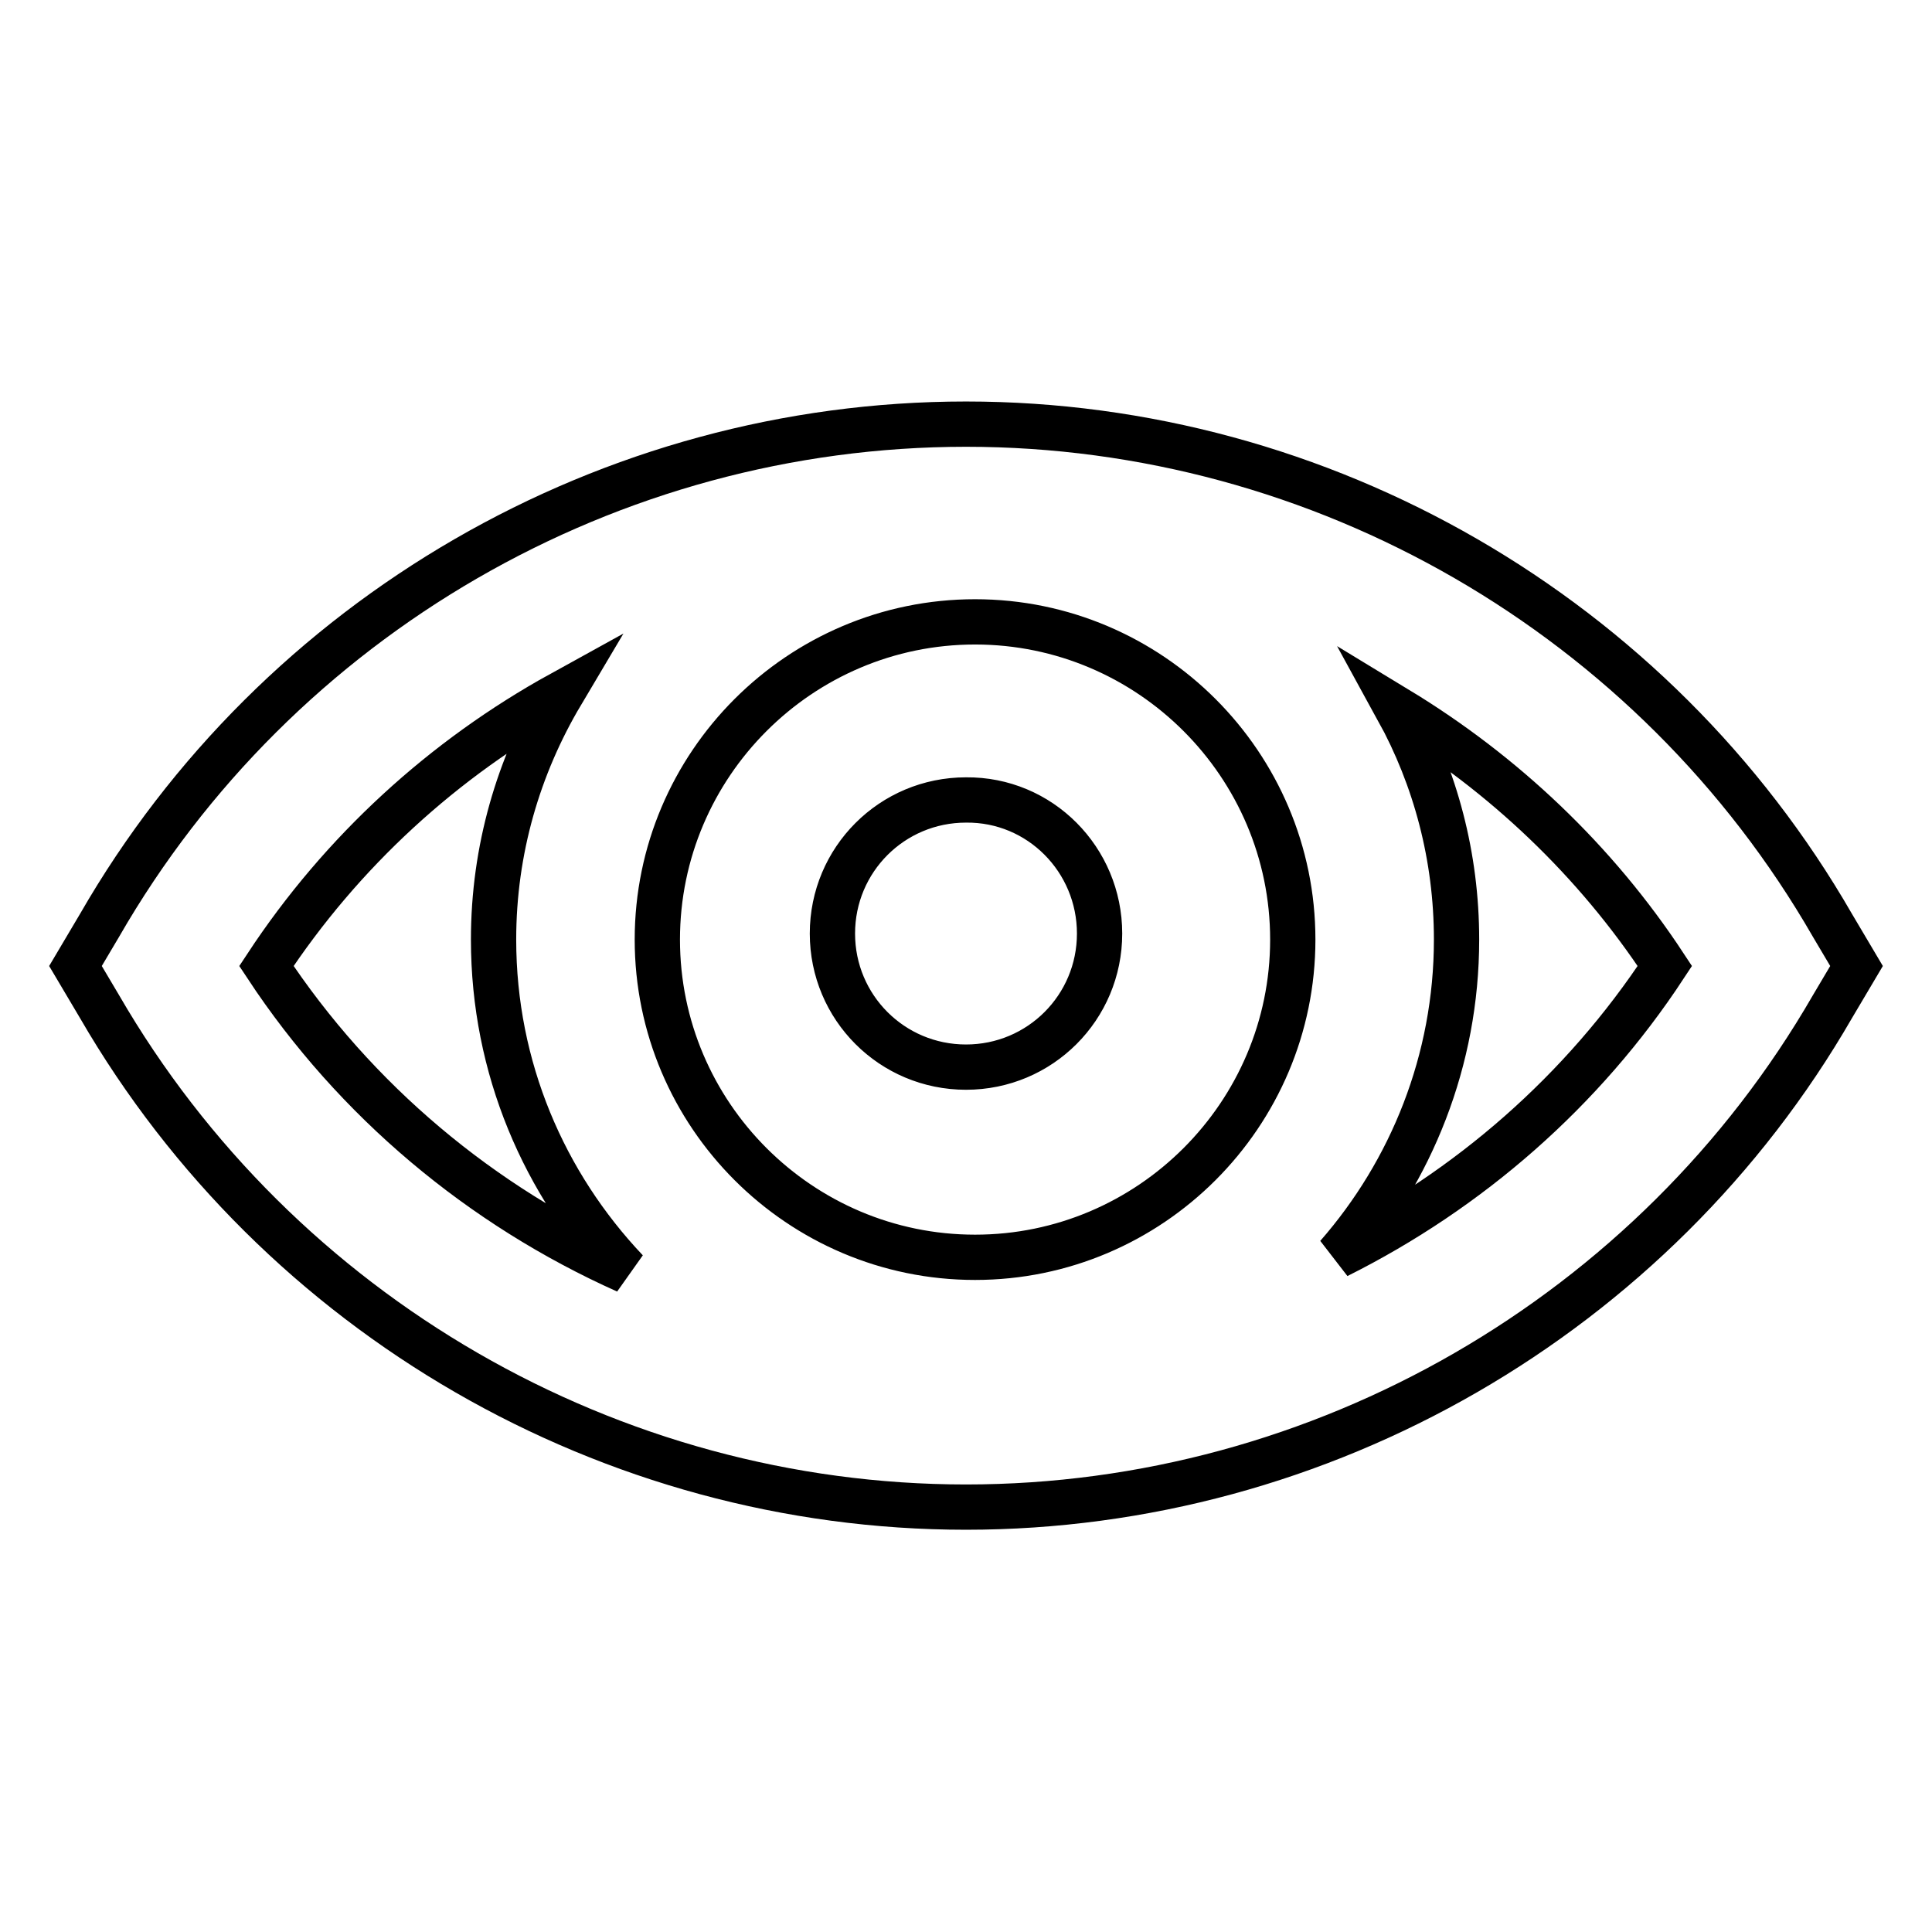 <?xml version="1.0" encoding="utf-8"?>
<!-- Svg Vector Icons : http://www.onlinewebfonts.com/icon -->
<!DOCTYPE svg PUBLIC "-//W3C//DTD SVG 1.1//EN" "http://www.w3.org/Graphics/SVG/1.1/DTD/svg11.dtd">
<svg version="1.1" xmlns="http://www.w3.org/2000/svg" xmlns:xlink="http://www.w3.org/1999/xlink" x="0px" y="0px" viewBox="0 0 256 256" enable-background="new 0 0 256 256" xml:space="preserve">
<g><g><g><path stroke-width="6" fill-opacity="0" stroke="#000000"  d="M242.8,122.6C219.2,81.6,175.2,56.2,128,56.2S36.8,81.6,13.2,122.6L10,128l3.2,5.4c23.7,40.9,67.7,66.3,114.8,66.3s91.2-25.4,114.8-66.3l3.2-5.4L242.8,122.6z M129.2,166.6c-23.2,0-42.1-18.9-42.1-42.1c0-23.2,18.9-42.1,42.1-42.1c23.2,0,42.1,18.9,42.1,42.1C171.3,147.7,152.4,166.6,129.2,166.6z M35.3,128c10-15.2,23.5-27.5,39.1-36.1c-5.7,9.6-9,20.7-9,32.6c0,17,6.7,32.4,17.6,43.9C63.8,159.8,47.1,145.9,35.3,128z M177.2,166.4c9.8-11.2,15.8-25.9,15.8-41.9c0-11-2.8-21.4-7.8-30.5c14,8.5,26.2,20,35.4,34C209.7,144.6,194.6,157.7,177.2,166.4z M145.7,123.7c0,9.8-7.9,17.7-17.7,17.7c-9.8,0-17.7-7.9-17.7-17.7s7.9-17.7,17.7-17.7C137.8,105.9,145.7,113.9,145.7,123.7z"/></g><g></g><g></g><g></g><g></g><g></g><g></g><g></g><g></g><g></g><g></g><g></g><g></g><g></g><g></g><g></g></g></g>
</svg>